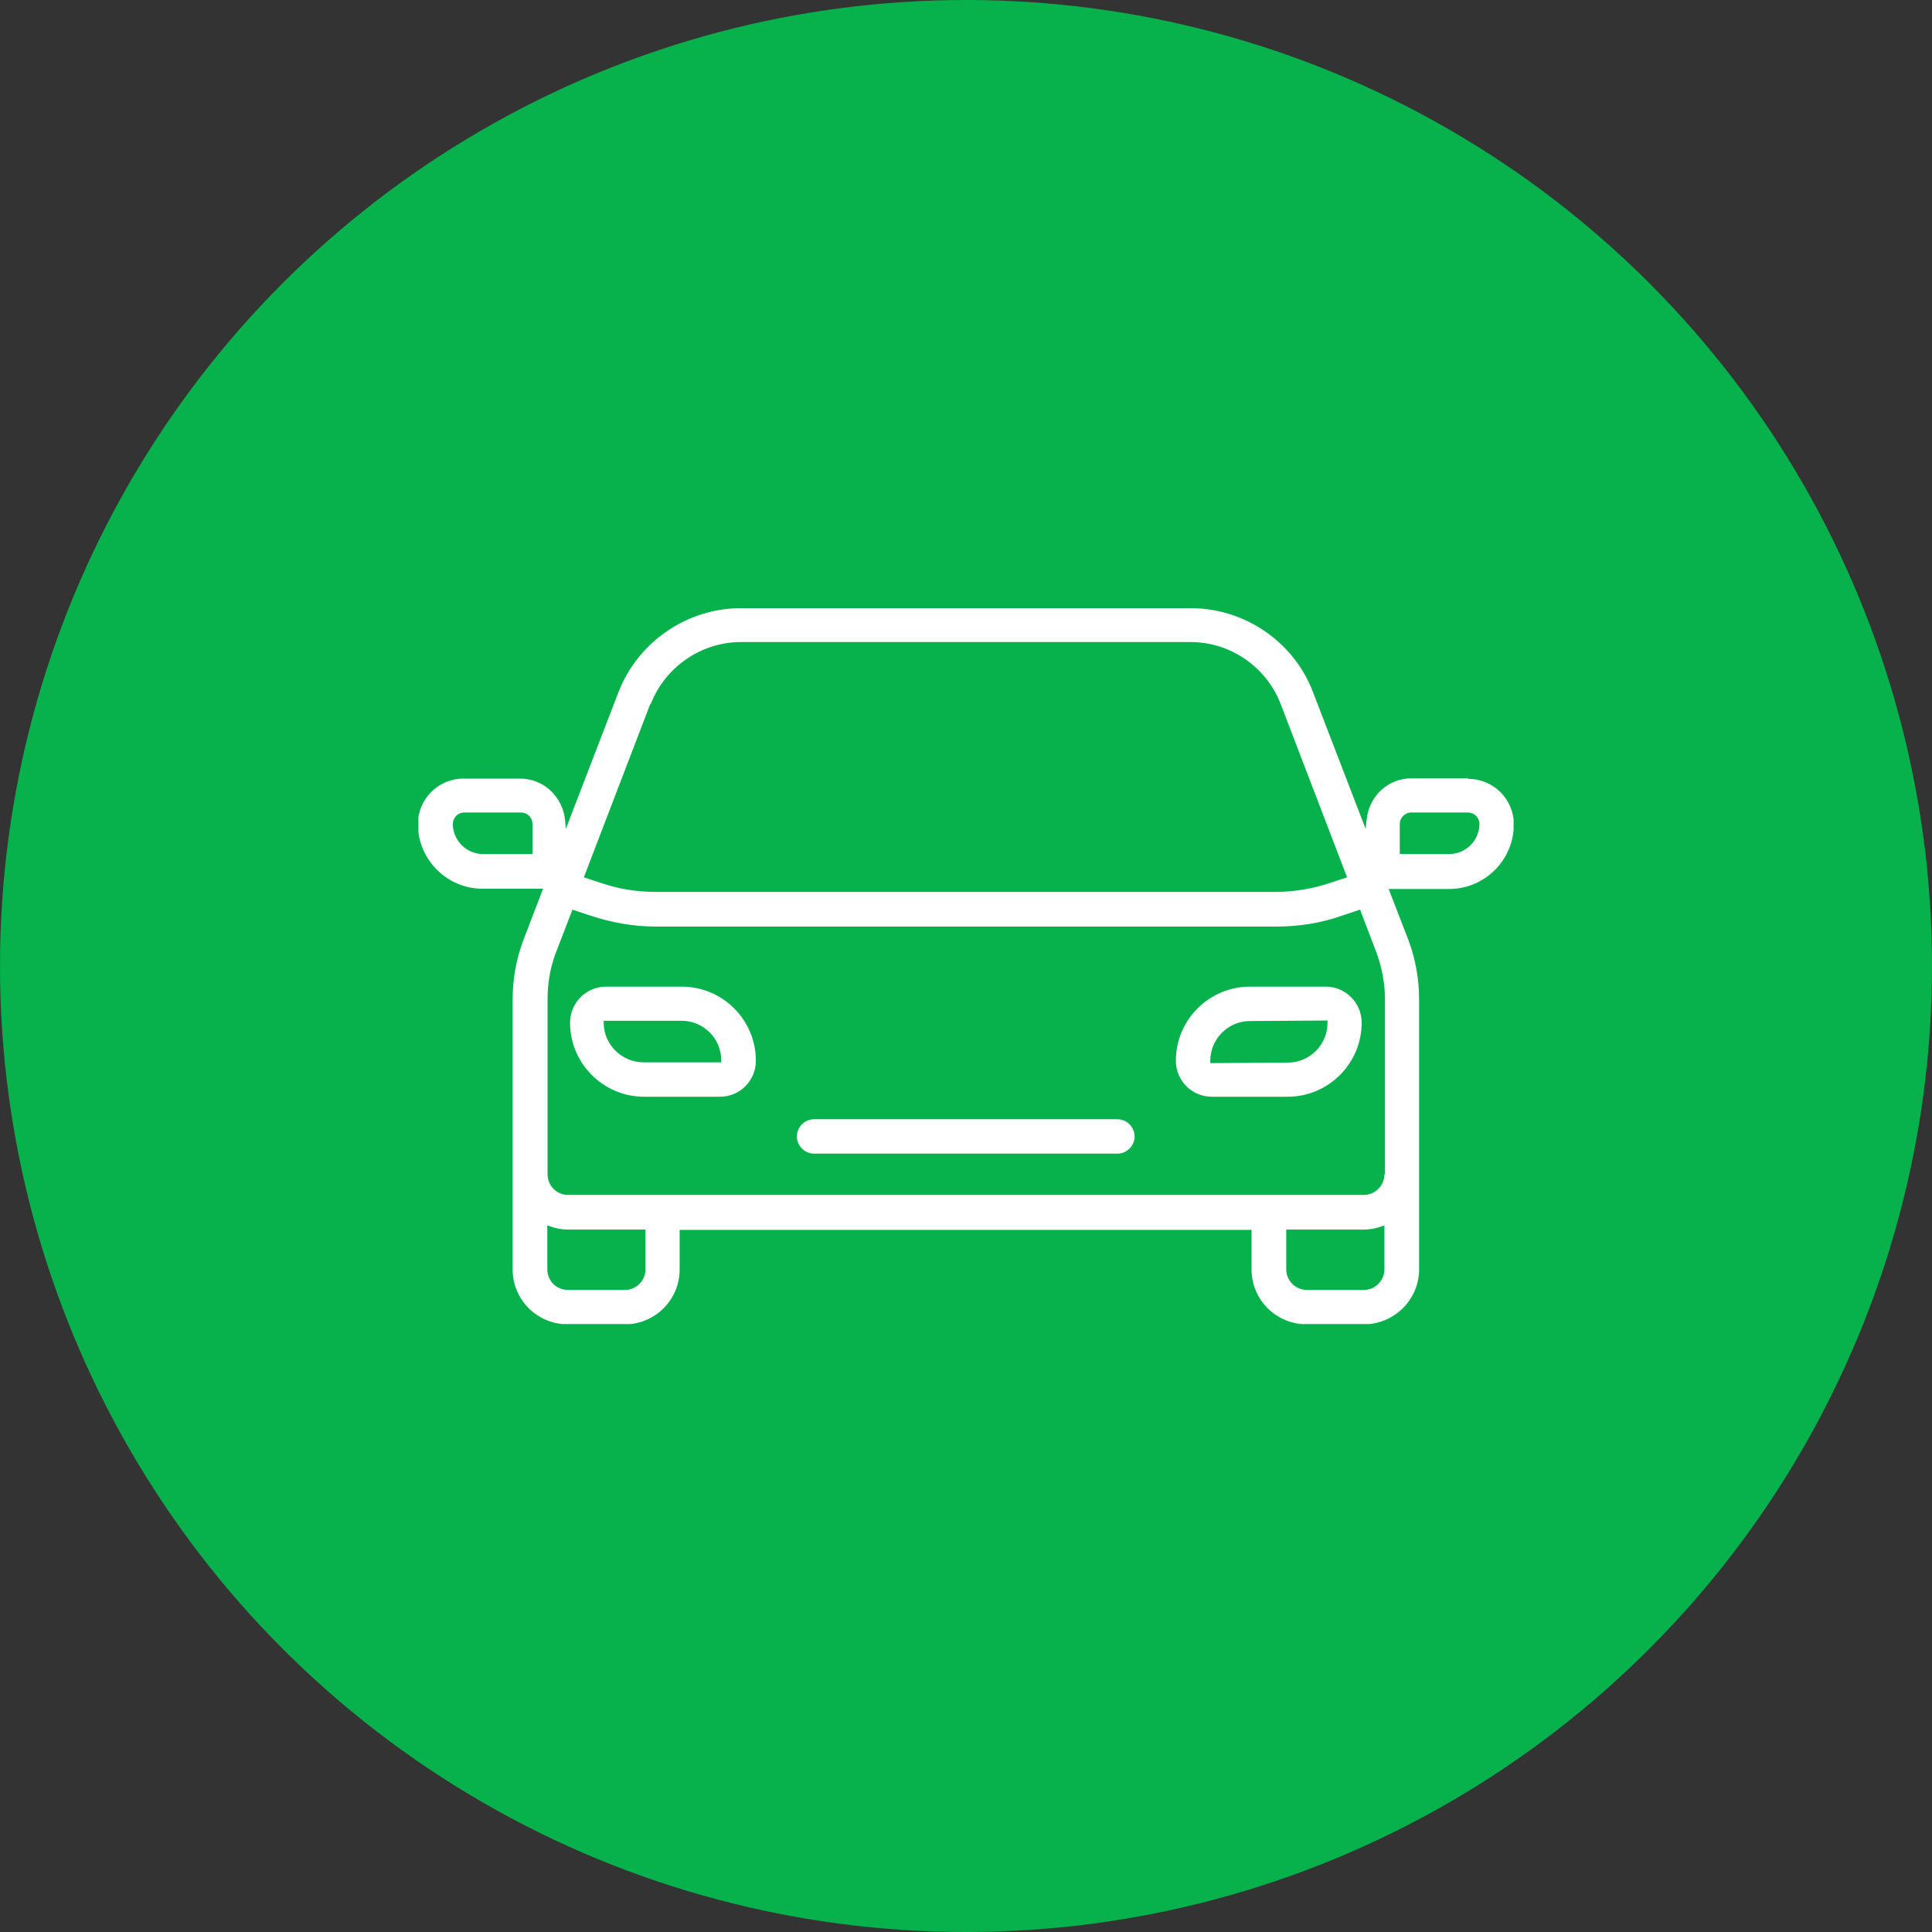 <?xml version="1.0" encoding="UTF-8"?>
<svg id="Layer_2" data-name="Layer 2" xmlns="http://www.w3.org/2000/svg" xmlns:xlink="http://www.w3.org/1999/xlink" viewBox="0 0 73 73">
  <rect x="0" y="0" width="73" height="73" fill="#333333" stroke="none"/>
  <defs>
    <style>
      .cls-1 {
        fill: none;
      }

      .cls-2 {
        fill: #fff;
      }

      .cls-3 {
        clip-path: url(#clippath);
      }

      .cls-4 {
        fill: #07b14c;
      }
    </style>
    <clipPath id="clippath">
      <rect class="cls-1" x="15.81" y="22.97" width="41.38" height="27.06"/>
    </clipPath>
  </defs>
  <g id="Layer_1-2" data-name="Layer 1">
    <circle class="cls-4" cx="36.5" cy="36.5" r="36.5"/>
    <g class="cls-3">
      <g>
        <path class="cls-2" d="M24.32,40.14c-.82,0-1.5-.66-1.51-1.48v-.09h2.95c.81,0,1.49.66,1.49,1.48v.09h-2.93ZM25.76,37.28h-2.86c-.75,0-1.36.61-1.36,1.36,0,1.54,1.25,2.8,2.8,2.8h2.86c.76,0,1.36-.61,1.36-1.36,0-1.54-1.25-2.8-2.8-2.8"/>
        <path class="cls-2" d="M42.22,42.29h-11.46c-.35,0-.65.29-.65.65s.3.65.65.65h11.46c.35,0,.65-.29.65-.65s-.3-.65-.65-.65"/>
        <path class="cls-2" d="M50.16,38.65c0,.82-.67,1.5-1.5,1.5l-2.93.02v-.09c0-.82.67-1.5,1.5-1.5l2.93-.02s0,.09,0,.09ZM50.09,37.28h-2.86c-1.54,0-2.8,1.25-2.8,2.8,0,.76.61,1.36,1.36,1.36h2.86c1.54,0,2.8-1.25,2.8-2.8,0-.75-.61-1.36-1.36-1.36"/>
        <path class="cls-2" d="M54.74,32.27h-1.85v-1.14c0-.23.2-.43.43-.43h2.15c.23,0,.43.19.43.43,0,.63-.52,1.14-1.14,1.14M52.31,44.37c0,.43-.35.78-.78.78h-30.06c-.44,0-.78-.35-.78-.78v-6.63c0-.59.1-1.17.3-1.71l.64-1.66.69.23c.79.26,1.62.41,2.47.41h23.44c.85,0,1.68-.13,2.47-.41l.69-.23.63,1.65c.2.56.31,1.14.31,1.73v6.63h-.01ZM52.31,47.96c0,.43-.35.78-.78.78h-2.15c-.43,0-.78-.35-.78-.78v-1.5h2.93c.22,0,.44-.04.67-.12l.11-.04v1.66h0ZM24.39,47.96c0,.43-.35.78-.78.78h-2.15c-.44,0-.78-.35-.78-.78v-1.66l.11.04c.23.08.45.12.67.12h2.93v1.5h0ZM24.59,26.6c.54-1.4,1.91-2.34,3.4-2.34h17c1.5,0,2.86.94,3.4,2.34l2.51,6.55-.64.21c-.66.22-1.36.34-2.06.34h-23.44c-.7,0-1.39-.11-2.06-.34l-.64-.21,2.51-6.55h.01ZM20.1,32.27h-1.85c-.63,0-1.14-.52-1.14-1.14,0-.23.19-.43.43-.43h2.15c.23,0,.43.19.43.43v1.14h-.01ZM55.47,29.41h-2.15c-.87,0-1.59.67-1.68,1.55l-.04.36-1.99-5.17c-.72-1.9-2.58-3.17-4.62-3.17h-17c-2.03,0-3.88,1.27-4.62,3.17l-1.99,5.17-.03-.35c-.1-.88-.82-1.55-1.69-1.55h-2.15c-.95,0-1.72.77-1.72,1.72,0,1.34,1.1,2.44,2.44,2.44h2.29l-.77,2.01c-.25.69-.38,1.42-.38,2.17v10.21c0,1.14.93,2.07,2.09,2.07h2.15c1.14,0,2.07-.93,2.07-2.07v-1.5h21.61v1.5c0,1.14.93,2.07,2.09,2.07h2.15c1.14,0,2.09-.93,2.09-2.07v-10.21c0-.75-.13-1.48-.38-2.18l-.77-1.99h2.29c1.34,0,2.44-1.1,2.44-2.44,0-.95-.77-1.72-1.72-1.72"/>
      </g>
    </g>
  </g>
</svg>